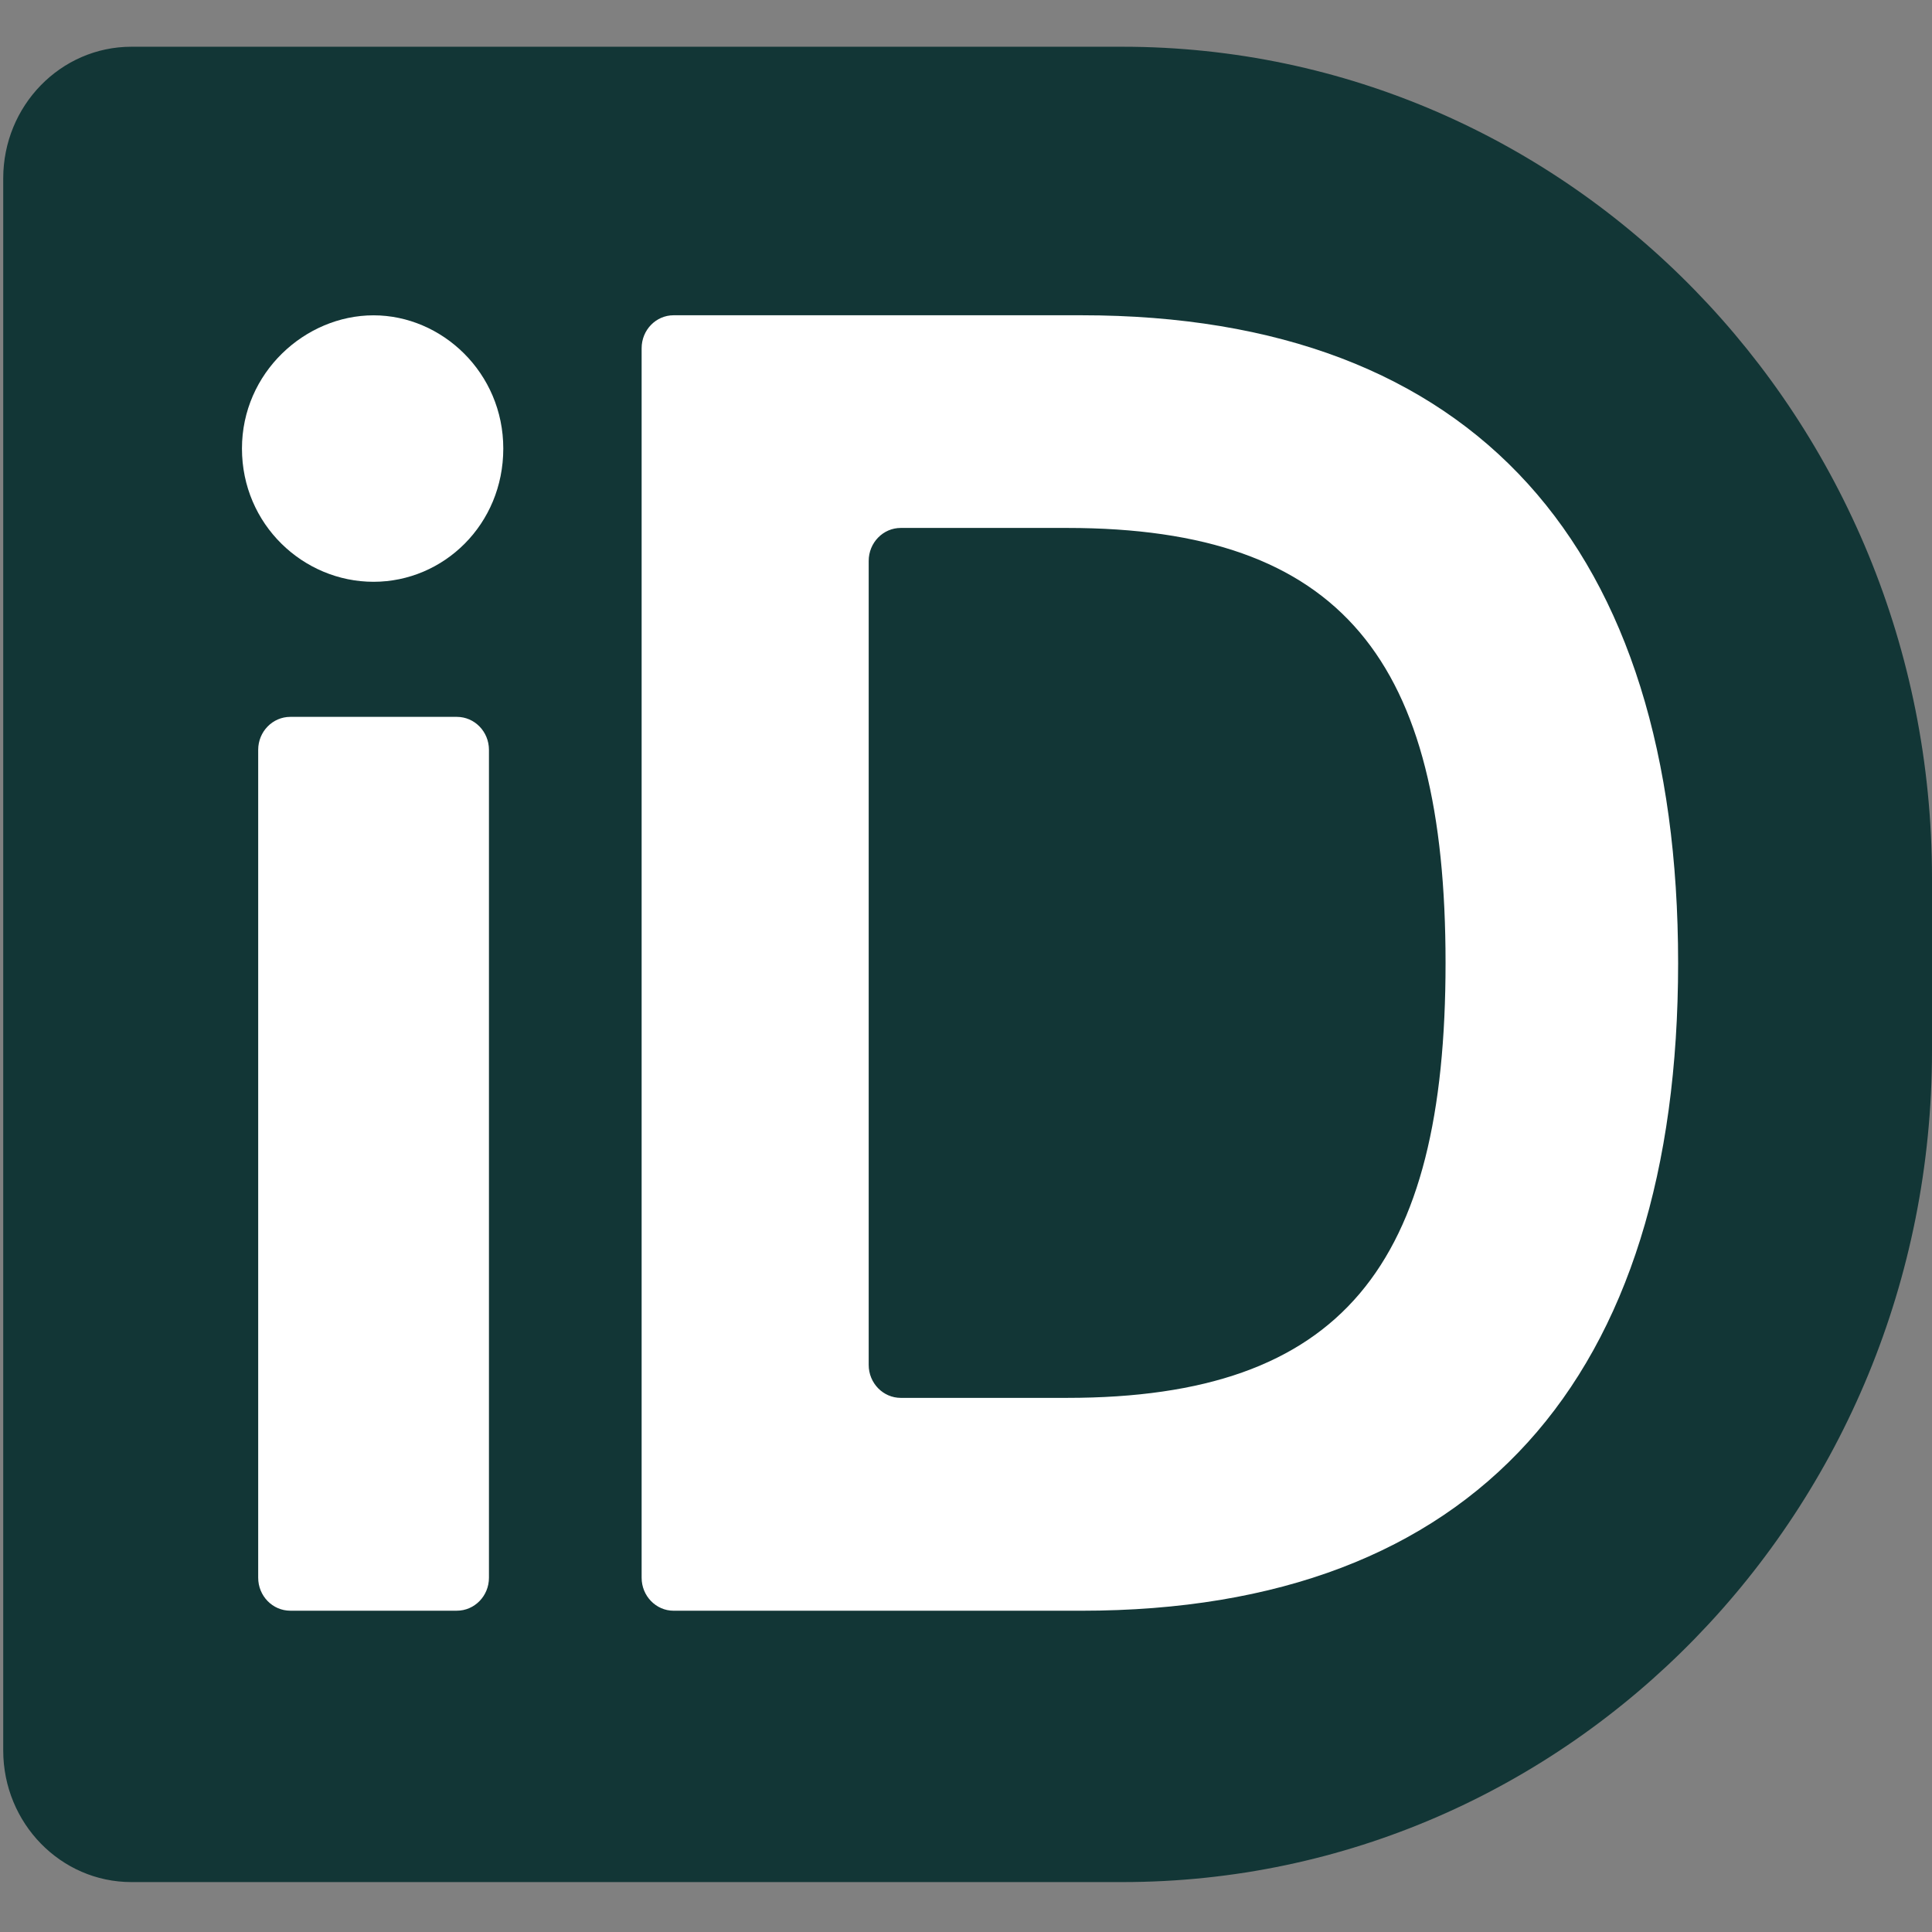 <svg width="223" height="223" viewBox="0 0 223 223" fill="none" xmlns="http://www.w3.org/2000/svg">
<rect x="0" y="0" width="223" height="223" fill="#808080" stroke="none"/>
<g clip-path="url(#clip0_965_2287)">
<path d="M0.372 20.591C0.372 12.202 7.002 5.395 15.172 5.395H129.552C181.158 5.395 223 48.345 223 101.34V121.292C223 174.277 181.158 217.238 129.552 217.238H15.172C7.002 217.238 0.372 210.431 0.372 202.041V20.591Z" fill="#123636"/>
<path d="M29.802 182.11C29.802 184.204 31.457 185.914 33.507 185.914H52.732C54.772 185.914 56.437 184.215 56.437 182.11V86.549C56.437 84.454 54.782 82.744 52.732 82.744H33.507C31.467 82.744 29.802 84.444 29.802 86.549V182.11V182.11ZM27.928 51.774C27.928 60.537 35.006 67.153 43.114 67.153C51.223 67.153 58.092 60.527 58.092 51.774C58.092 43.022 51.014 36.396 43.114 36.396C35.214 36.396 27.928 43.022 27.928 51.774Z" fill="white"/>
<path d="M74.06 182.114C74.06 184.208 75.715 185.918 77.755 185.918H124.823C170.391 185.918 193.696 158.998 193.696 111.154C193.696 63.309 170.391 36.389 124.823 36.389H77.755C75.715 36.389 74.06 38.088 74.06 40.194V182.114ZM103.974 161.349C101.934 161.349 100.269 159.65 100.269 157.545V64.741C100.269 62.647 101.924 60.937 103.974 60.937H123.157C154.987 60.937 166.852 76.315 166.852 111.143C166.852 145.971 154.997 161.349 123.157 161.349H103.974Z" fill="white"/>
</g>
<defs>
<clipPath id="clip0_965_2287">
<rect width="222.629" height="222.629" fill="white" transform="translate(0.372)"/>
</clipPath>
</defs>
</svg>

